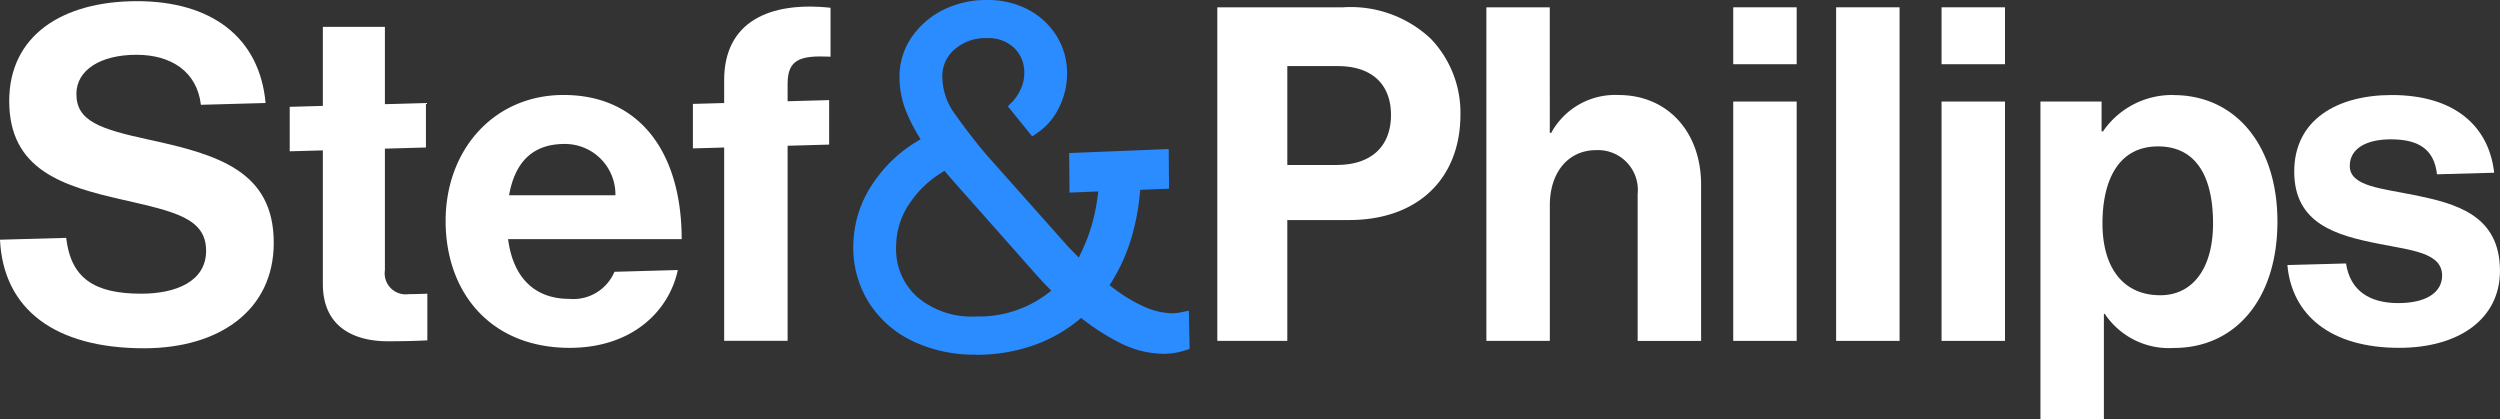 <svg id="Logo" xmlns="http://www.w3.org/2000/svg" xmlns:xlink="http://www.w3.org/1999/xlink" width="158.448" height="26.573" viewBox="0 0 158.448 26.573">
  <rect x="0" y="0" width="158.448" height="26.573" fill="#333333" stroke="none"/>
  <defs>
    <clipPath id="clip-path">
      <rect id="Rectangle_38" data-name="Rectangle 38" width="158.448" height="26.573" fill="none"/>
    </clipPath>
  </defs>
  <g id="Group_12" data-name="Group 12" clip-path="url(#clip-path)">
    <path id="Path_77" data-name="Path 77" d="M333.117,22.477a9.064,9.064,0,0,1-4-.854,6.674,6.674,0,0,1-2.771-2.428,6.553,6.553,0,0,1-1-3.579,7.162,7.162,0,0,1,1.313-4.091A8.727,8.727,0,0,1,329.322,9l.286-.176-.172-.288a11.422,11.422,0,0,1-.682-1.336,5.8,5.8,0,0,1-.478-2.3,4.417,4.417,0,0,1,.756-2.522A5.27,5.27,0,0,1,331.024.638,6.065,6.065,0,0,1,333.82,0a5.5,5.5,0,0,1,2.595.6,4.708,4.708,0,0,1,1.806,1.661,4.44,4.44,0,0,1,.674,2.407,4.786,4.786,0,0,1-.5,2.129,4.074,4.074,0,0,1-1.346,1.6l-.364.247-1.543-1.907.3-.3a2.77,2.77,0,0,0,.507-.775,2.28,2.28,0,0,0,.232-1,2.152,2.152,0,0,0-.633-1.621,2.343,2.343,0,0,0-1.728-.624,2.944,2.944,0,0,0-2.053.714,2.211,2.211,0,0,0-.777,1.765,4.027,4.027,0,0,0,.82,2.36c.592.84,1.253,1.7,1.966,2.544l5.145,5.787c.129.136.252.263.376.389l.34.345.209-.437a10.8,10.8,0,0,0,.629-1.677,12.154,12.154,0,0,0,.346-1.673l.055-.4-1.827.073L339.027,9.7l6.31-.254.021,2.512-1.828.073-.028.295a14.235,14.235,0,0,1-.559,2.849,11.408,11.408,0,0,1-1.191,2.638l-.165.265.25.187a9.82,9.82,0,0,0,1.853,1.132,4.612,4.612,0,0,0,1.812.457c.108,0,.2,0,.293-.012a2.367,2.367,0,0,0,.258-.037l.561-.112.047,2.423-.341.108a4.355,4.355,0,0,1-1.315.2,6.235,6.235,0,0,1-2.79-.709,14.056,14.056,0,0,1-2.217-1.4l-.213-.163-.208.17a9.341,9.341,0,0,1-2.6,1.489,10.843,10.843,0,0,1-3.859.675m-2.241-11.5A6.373,6.373,0,0,0,329,12.77a4.879,4.879,0,0,0-.94,2.846,4.063,4.063,0,0,0,1.348,3.215,5.315,5.315,0,0,0,3.708,1.225,7.156,7.156,0,0,0,4.472-1.4l.308-.232-.269-.276c-.186-.192-.375-.393-.562-.6l-5.479-6.182-.464-.541Z" transform="translate(-271.265)" fill="#2a8cff"/>
    <path id="Path_78" data-name="Path 78" d="M472.115,2.787h-7.986V23.929h4.435V16.27h3.906c4.435,0,7.067-2.691,7.067-6.683a6.768,6.768,0,0,0-1.892-4.82,7.408,7.408,0,0,0-5.529-1.981m-.414,9.994h-3.137V6.513h3.2c2.129,0,3.371,1.124,3.371,3.1,0,1.922-1.183,3.164-3.43,3.164" transform="translate(-386.976 -2.324)" fill="#fff"/>
    <path id="Path_79" data-name="Path 79" d="M575.071,8.346a4.614,4.614,0,0,0-4.264,2.4h-.089V2.787H566.7V23.929h4.021v-8.6c0-2.07,1.16-3.489,2.934-3.489a2.524,2.524,0,0,1,2.632,2.779v9.314h4.021V14.023c0-3.312-2.1-5.677-5.234-5.677" transform="translate(-472.494 -2.324)" fill="#fff"/>
    <rect id="Rectangle_33" data-name="Rectangle 33" width="4.021" height="3.607" transform="translate(109.851 0.463)" fill="#fff"/>
    <rect id="Rectangle_34" data-name="Rectangle 34" width="4.021" height="15.169" transform="translate(109.851 6.436)" fill="#fff"/>
    <rect id="Rectangle_35" data-name="Rectangle 35" width="4.021" height="21.142" transform="translate(116.372 0.463)" fill="#fff"/>
    <rect id="Rectangle_36" data-name="Rectangle 36" width="4.021" height="3.607" transform="translate(123.054 0.463)" fill="#fff"/>
    <rect id="Rectangle_37" data-name="Rectangle 37" width="4.021" height="15.169" transform="translate(123.054 6.436)" fill="#fff"/>
    <path id="Path_80" data-name="Path 80" d="M786.392,36.228a5.3,5.3,0,0,0-4.465,2.306h-.089V36.642h-3.874V56.778h4.021V50.1h.059a4.885,4.885,0,0,0,4.376,2.159c3.9,0,6.564-3.1,6.564-8.013,0-4.731-2.573-8.013-6.594-8.013m-.828,12.685c-2.4,0-3.667-1.8-3.667-4.554,0-2.72,1.005-4.879,3.519-4.879,2.484,0,3.489,2.011,3.489,4.879s-1.3,4.554-3.341,4.554" transform="translate(-648.642 -30.206)" fill="#fff"/>
    <path id="Path_81" data-name="Path 81" d="M880.245,42.585c-2.159-.444-4.169-.562-4.169-1.863,0-1.094,1.035-1.685,2.6-1.685,1.714,0,2.749.591,2.927,2.216l3.625-.1c-.336-2.987-2.547-4.924-6.493-4.924-3.46,0-6.18,1.567-6.18,4.849,0,3.312,2.661,4.051,5.381,4.583,2.07.414,3.992.562,3.992,2.01,0,1.065-1.005,1.745-2.779,1.745-1.8,0-3.045-.768-3.311-2.512l-3.716.1c.282,3.164,2.729,5.247,7.086,5.247,3.785,0,6.387-1.833,6.387-4.879,0-3.548-2.809-4.258-5.352-4.79" transform="translate(-727.149 -30.206)" fill="#fff"/>
    <path id="Path_82" data-name="Path 82" d="M116.5,25.663V17.949l2.6-.073V15.057l-2.6.073v-4.9h-3.933V15.24l-2.1.059v2.819l2.1-.059V26.52c0,2.868,2.158,3.637,4.11,3.637,1.6,0,2.513-.059,2.513-.059V27.141s-.68.03-1.183.03a1.331,1.331,0,0,1-1.508-1.508" transform="translate(-92.105 -8.528)" fill="#fff"/>
    <path id="Path_83" data-name="Path 83" d="M9.455,9.226c-3.134-.68-4.613-1.183-4.613-2.9,0-1.508,1.508-2.484,3.814-2.484,2.18,0,3.831,1.057,4.077,3.17l4.1-.114C16.452,2.73,13.394.444,8.686.444S.584,2.6.584,6.772c0,4.406,3.46,5.411,7.245,6.269,3.223.739,5.234,1.153,5.234,3.223,0,1.952-1.922,2.72-4.11,2.72-3.012,0-4.461-1-4.759-3.538L0,15.562c.205,4.385,3.448,6.881,9.13,6.881,4.76,0,8.22-2.4,8.22-6.683,0-4.554-3.548-5.589-7.895-6.535" transform="translate(0 -0.37)" fill="#fff"/>
    <path id="Path_84" data-name="Path 84" d="M177.385,36.2c-4.436,0-7.481,3.489-7.481,7.984,0,4.524,2.839,8.043,7.865,8.043,3.886,0,6.276-2.257,6.852-4.932l-4.016.112a2.831,2.831,0,0,1-2.866,1.716c-2.277,0-3.578-1.449-3.874-3.785h11c0-5.411-2.6-9.137-7.481-9.137m-3.46,6.357c.355-1.981,1.39-3.253,3.519-3.253a3.2,3.2,0,0,1,3.223,3.253Z" transform="translate(-141.661 -30.181)" fill="#fff"/>
    <path id="Path_85" data-name="Path 85" d="M272.91,5.669v-3.1c-3.873-.414-6.742.887-6.742,4.583V8.607l-1.981.055v2.82l1.981-.055V23.677h4.021V11.314l2.632-.073V8.421l-2.632.073V7.384c0-1.567.828-1.8,2.72-1.715" transform="translate(-220.271 -2.077)" fill="#fff"/>
  </g>
</svg>
